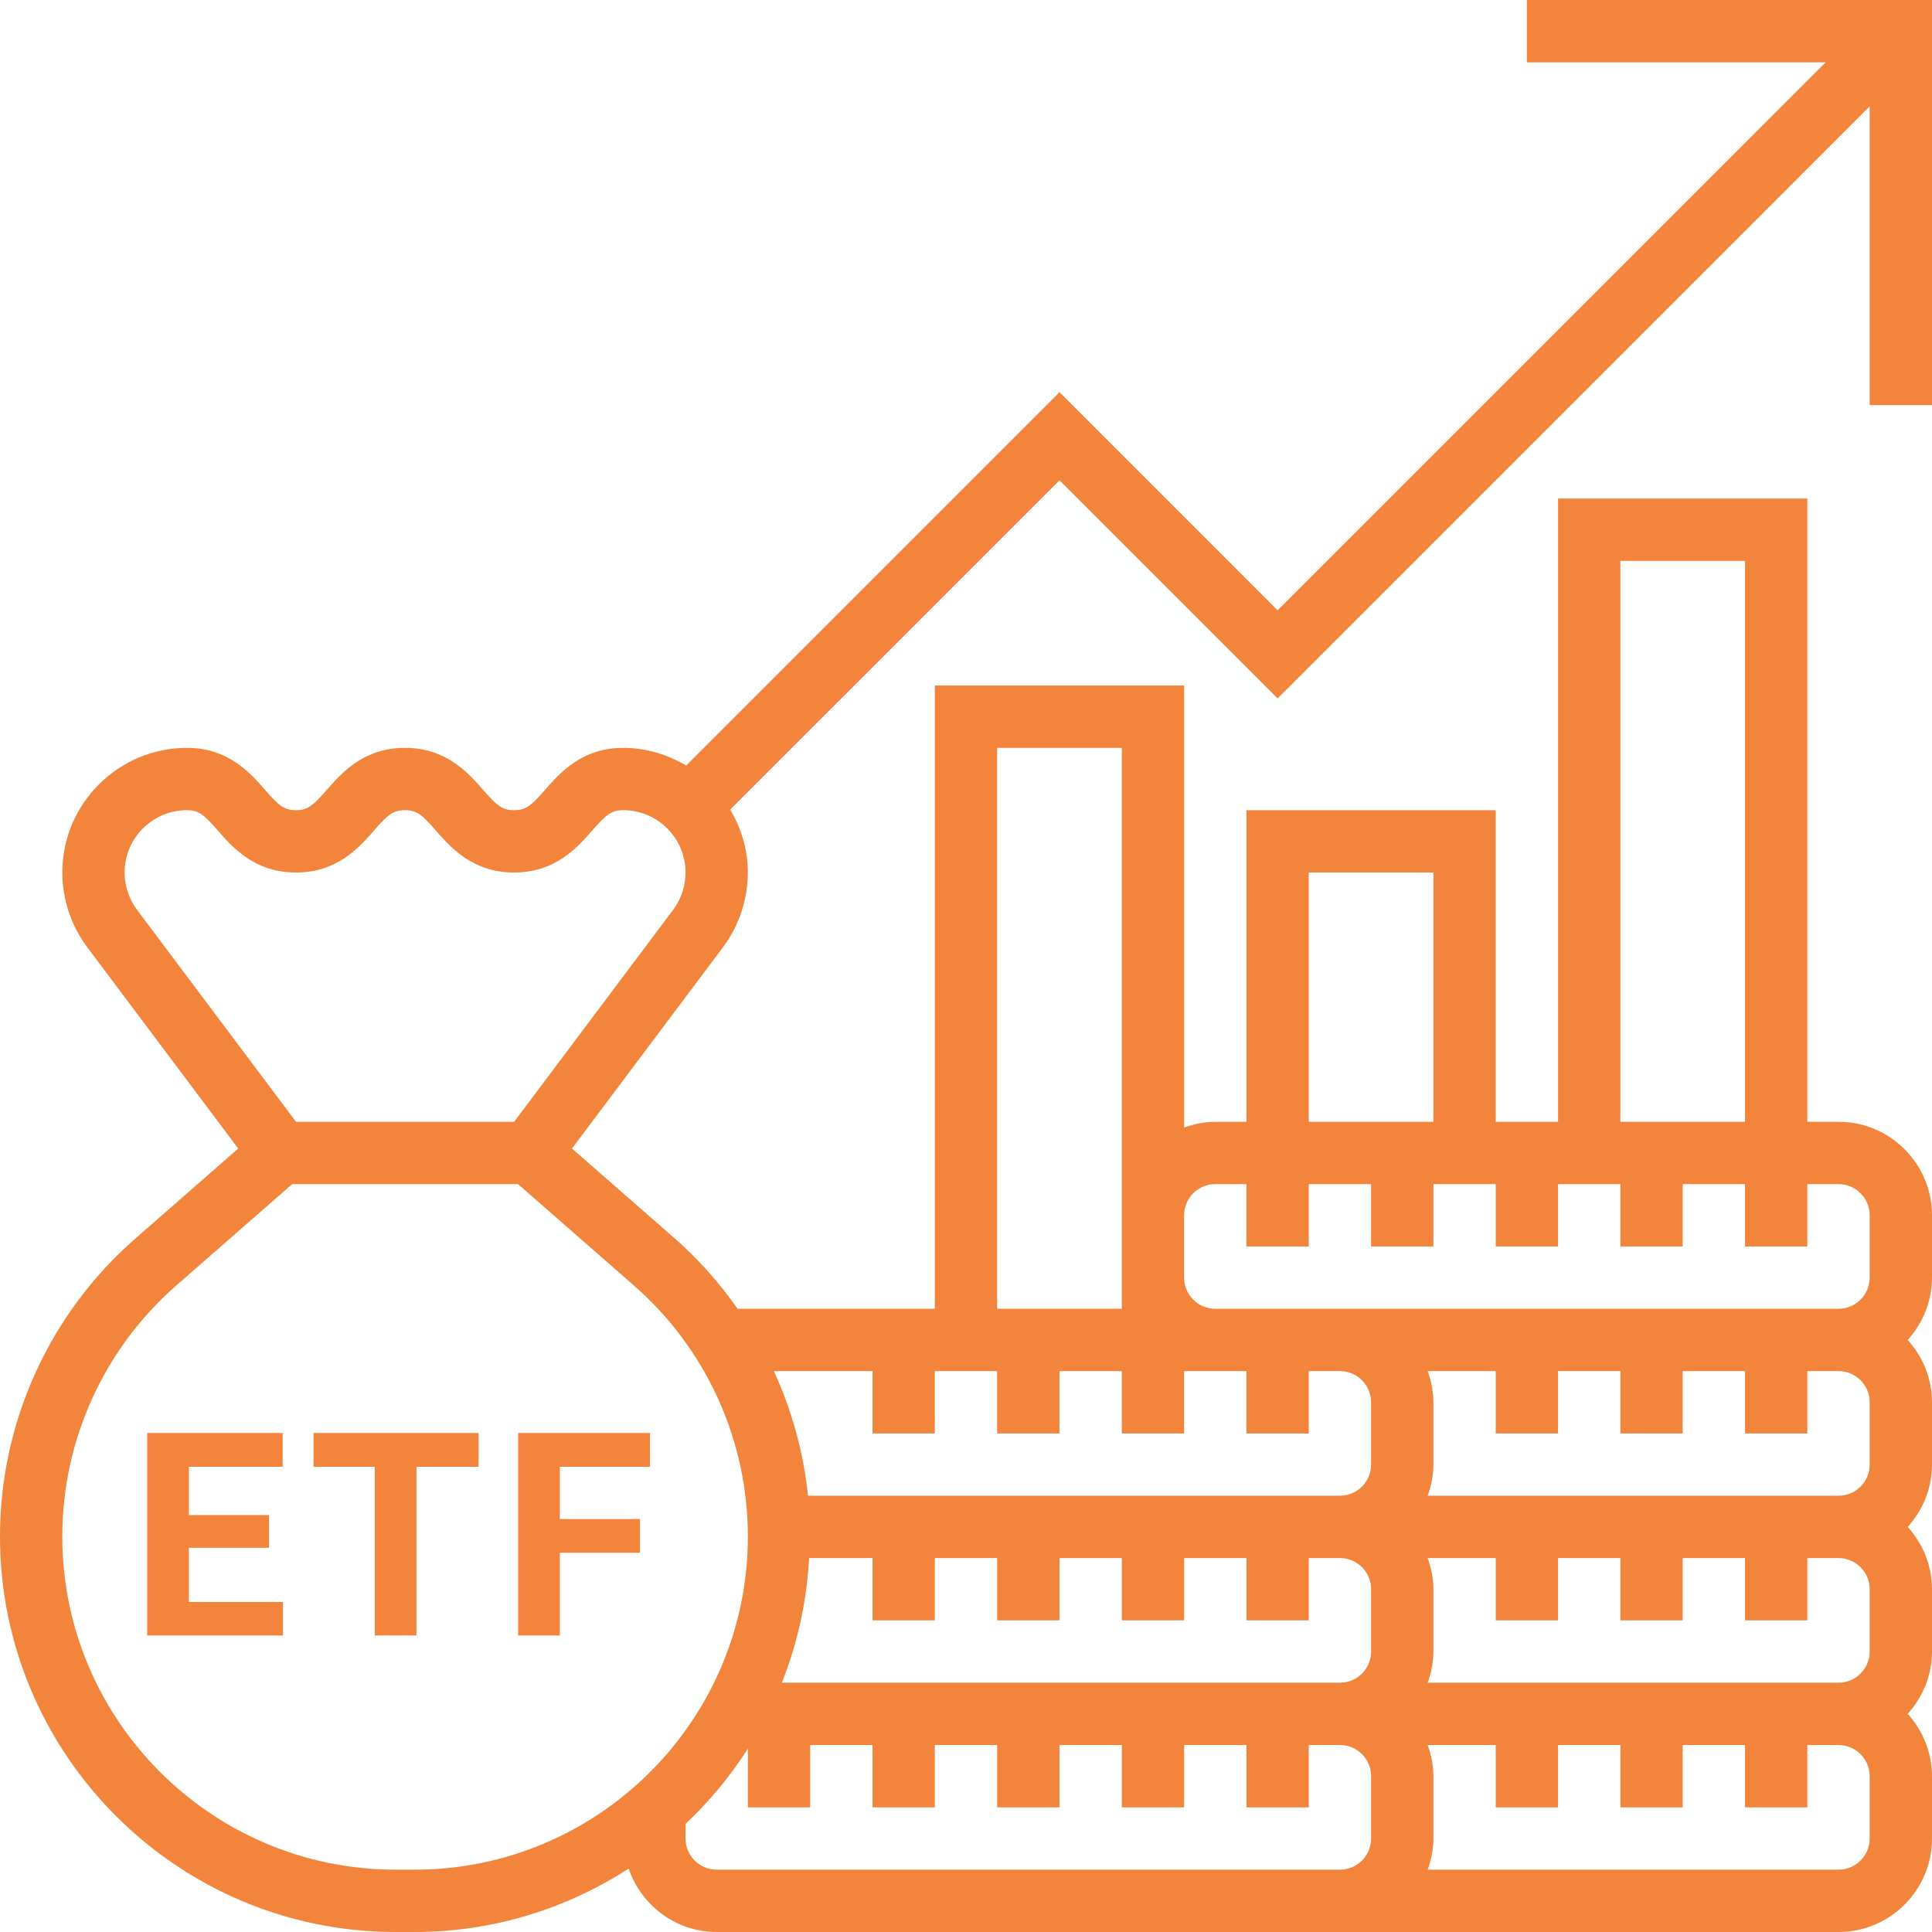 <svg width="54" height="54" viewBox="0 0 54 54" fill="none" xmlns="http://www.w3.org/2000/svg">
<path fill-rule="evenodd" clip-rule="evenodd" d="M54 0V11.323L52.258 11.322V2.973L35.709 19.521L29.613 13.425L20.409 22.628C20.716 23.146 20.903 23.742 20.903 24.387C20.903 25.135 20.656 25.877 20.207 26.477L15.987 32.102L18.869 34.623C19.536 35.207 20.115 35.869 20.616 36.58H26.129V19.161H33.097V31.515C33.37 31.417 33.661 31.355 33.968 31.355H34.839V22.645H41.806V31.355H43.548V13.935H50.516V31.355H51.387C52.828 31.355 54 32.527 54 33.968V35.709C54 36.381 53.739 36.988 53.321 37.451C53.738 37.915 54 38.522 54 39.193V40.935C54 41.607 53.739 42.214 53.321 42.677C53.738 43.141 54 43.748 54 44.419V46.161C54 46.833 53.739 47.44 53.321 47.903C53.738 48.367 54 48.974 54 49.645V51.387C54 52.828 52.828 54 51.387 54H20.032C18.888 54 17.923 53.255 17.57 52.228C15.843 53.344 13.793 54 11.589 54H11.055C4.959 54 0 49.041 0 42.945C0 39.756 1.376 36.723 3.776 34.624L6.658 32.102L2.439 26.477C1.989 25.878 1.742 25.135 1.742 24.387C1.742 22.466 3.305 20.903 5.226 20.903C6.382 20.903 6.997 21.606 7.403 22.071L7.404 22.072C7.782 22.505 7.933 22.645 8.271 22.645C8.609 22.645 8.76 22.505 9.139 22.072L9.141 22.07C9.548 21.605 10.163 20.903 11.318 20.903C12.474 20.903 13.089 21.605 13.496 22.07L13.497 22.071C13.878 22.505 14.028 22.645 14.368 22.645C14.707 22.645 14.859 22.505 15.239 22.071L15.24 22.07C15.647 21.605 16.262 20.903 17.419 20.903C18.064 20.903 18.66 21.091 19.178 21.397L29.613 10.962L35.709 17.059L51.027 1.742H42.677V0H54ZM19.161 51.387C19.161 51.868 19.552 52.258 20.032 52.258L37.452 52.258C37.932 52.258 38.323 51.868 38.323 51.387V49.645C38.323 49.165 37.932 48.774 37.452 48.774H36.581V50.516H34.839V48.774H33.097V50.516H31.355V48.774H29.613V50.516H27.871V48.774H26.129V50.516H24.387V48.774H22.645V50.516H20.903V48.877C20.41 49.649 19.825 50.353 19.161 50.978V51.387ZM22.615 43.548H24.387V45.29H26.129V43.548H27.871V45.29H29.613V43.548H31.355V45.29H33.097V43.548H34.839V45.29H36.581V43.548H37.452C37.932 43.548 38.323 43.939 38.323 44.419V46.161C38.323 46.642 37.932 47.032 37.452 47.032H21.853C22.287 45.944 22.548 44.773 22.615 43.548ZM45.29 38.323H43.548V40.065H41.806V38.323H39.904C40.001 38.596 40.064 38.887 40.064 39.194V40.936C40.064 41.242 40.001 41.533 39.904 41.806H51.387C51.867 41.806 52.258 41.416 52.258 40.936V39.194C52.258 38.713 51.867 38.323 51.387 38.323H50.516V40.065H48.774V38.323H47.032V40.065H45.29V38.323ZM52.258 46.161C52.258 46.642 51.867 47.032 51.387 47.032H39.904C40.001 46.759 40.064 46.468 40.064 46.161V44.419C40.064 44.113 40.001 43.822 39.904 43.548H41.806V45.29H43.548V43.548H45.29V45.29H47.032V43.548H48.774V45.29H50.516V43.548H51.386C51.867 43.548 52.258 43.939 52.258 44.419H52.258V46.161ZM51.387 52.258C51.867 52.258 52.258 51.868 52.258 51.387L52.258 49.645C52.258 49.165 51.867 48.774 51.386 48.774H50.516V50.516H48.774V48.774H47.032V50.516H45.29V48.774H43.548V50.516H41.806V48.774H39.904C40.001 49.048 40.064 49.339 40.064 49.645V51.387C40.064 51.694 40.001 51.985 39.904 52.258H51.387ZM45.29 15.677H48.774V31.355H45.29V15.677ZM40.064 24.387H36.58V31.355H40.064V24.387ZM33.967 33.097H34.838V34.839H36.58V33.097H38.322V34.839H40.064V33.097H41.806V34.839H43.548V33.097H45.29V34.839H47.032V33.097H48.774V34.839H50.516V33.097H51.387C51.867 33.097 52.258 33.487 52.258 33.968V35.71C52.258 36.19 51.867 36.581 51.387 36.581H33.967C33.487 36.581 33.096 36.19 33.096 35.71V33.968C33.096 33.487 33.487 33.097 33.967 33.097ZM31.354 20.903H27.87V36.581H31.354V20.903ZM24.387 38.323V40.065H26.128V38.323H27.87V40.065H29.612V38.323H31.354V40.065H33.096V38.323H34.838V40.065H36.58V38.323H37.451C37.932 38.323 38.322 38.713 38.322 39.194V40.936C38.322 41.416 37.932 41.806 37.451 41.806H22.584C22.458 40.593 22.134 39.418 21.629 38.323H24.387ZM11.59 52.258C16.725 52.258 20.903 48.08 20.903 42.945H20.903C20.903 40.26 19.744 37.704 17.723 35.935L14.479 33.097H8.166L4.921 35.935C2.901 37.705 1.741 40.26 1.741 42.945C1.741 48.08 5.919 52.258 11.056 52.258H11.59ZM18.813 25.432L14.37 31.355H8.274L3.832 25.432C3.607 25.132 3.483 24.761 3.483 24.387C3.483 23.426 4.264 22.645 5.225 22.645C5.563 22.645 5.714 22.785 6.092 23.218L6.093 23.219C6.499 23.684 7.114 24.387 8.27 24.387C9.425 24.387 10.04 23.686 10.447 23.221L10.449 23.218C10.828 22.785 10.979 22.645 11.317 22.645C11.656 22.645 11.807 22.785 12.187 23.219L12.188 23.22C12.596 23.685 13.211 24.387 14.368 24.387C15.524 24.387 16.138 23.686 16.546 23.221L16.548 23.219C16.928 22.785 17.079 22.645 17.419 22.645C18.38 22.645 19.161 23.426 19.161 24.387C19.161 24.761 19.037 25.132 18.813 25.432ZM5.28 43.26H7.52V42.346H5.28V40.997H7.901V40.052H4.114V45.713H7.909V44.776H5.28V43.26ZM13.375 40.997H11.64V45.713H10.474V40.997H8.763V40.052H13.375V40.997ZM15.648 43.4H17.888V42.459H15.648V40.997H18.168V40.052H14.482V45.713H15.648V43.4Z" fill="#F3843C"/>
</svg>
